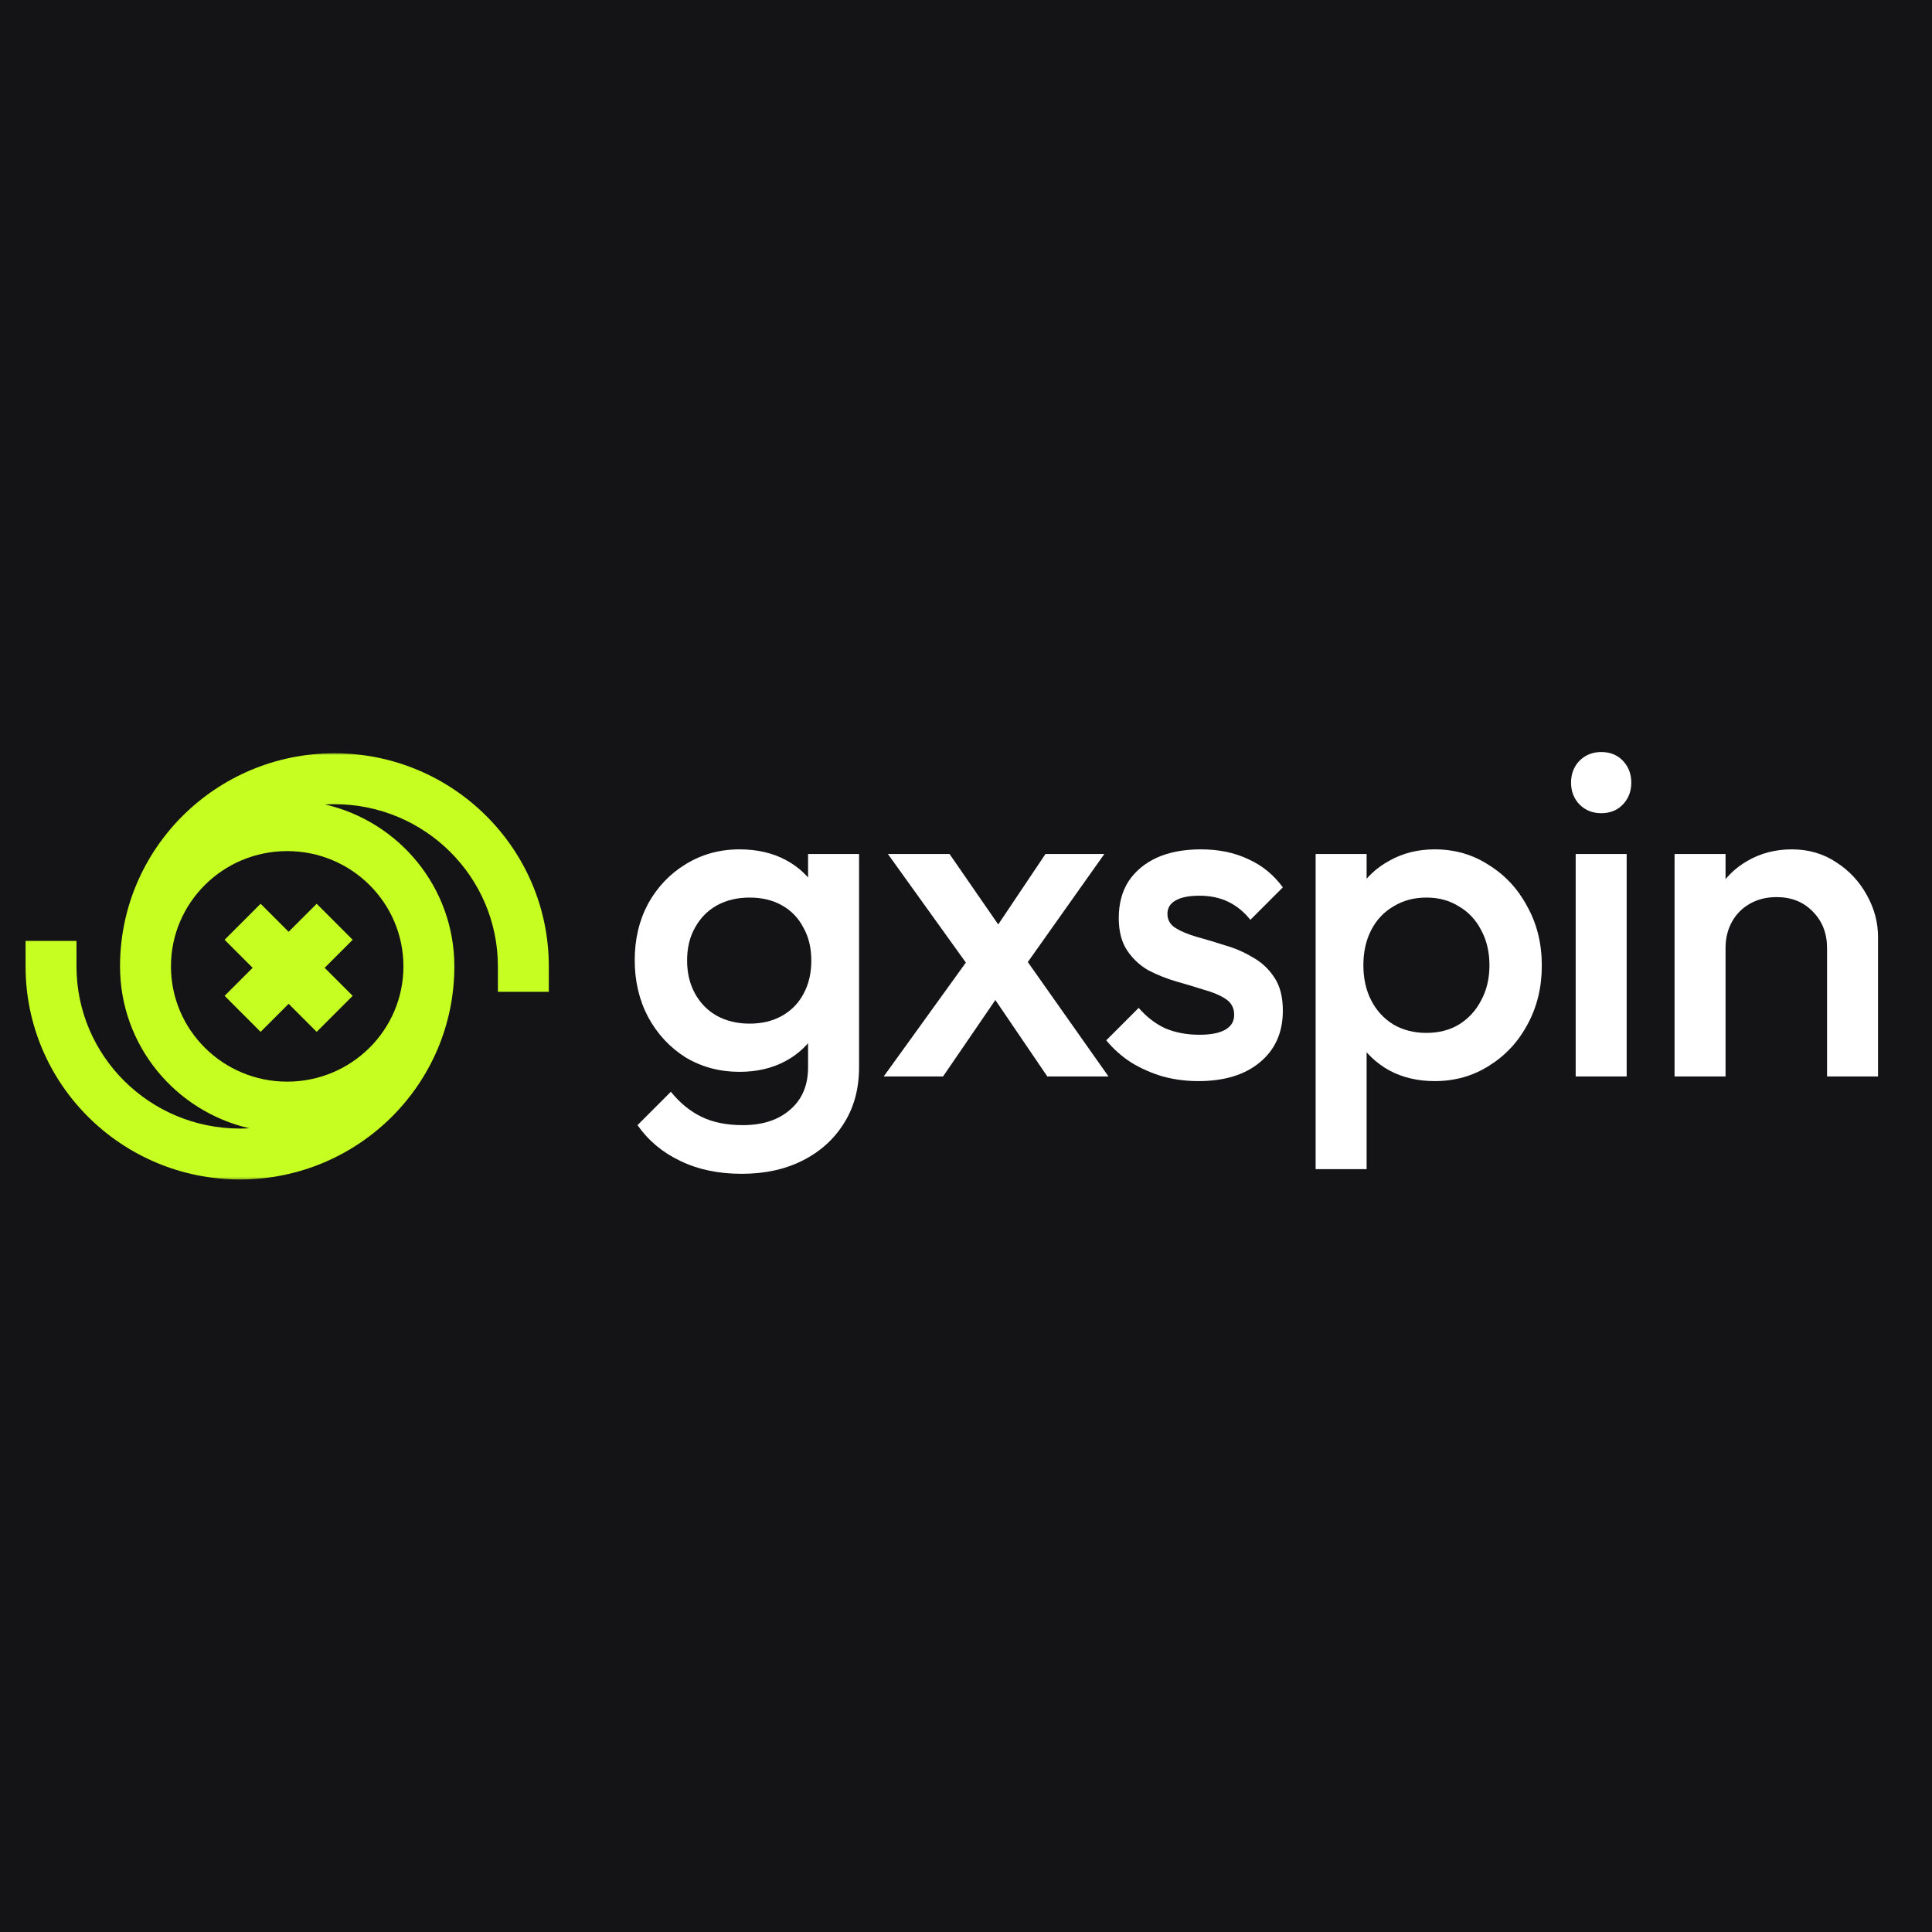 <?xml version="1.0" encoding="UTF-8"?> <svg xmlns="http://www.w3.org/2000/svg" width="500" height="500" viewBox="0 0 500 500" fill="none"><rect width="500" height="500" fill="#141416"></rect><mask id="mask0_2424_113890" style="mask-type:luminance" maskUnits="userSpaceOnUse" x="5" y="194" width="139" height="112"><path d="M143.679 194.623H5V305.566H143.679V194.623Z" fill="white"></path></mask><g mask="url(#mask0_2424_113890)"><path fill-rule="evenodd" clip-rule="evenodd" d="M31.064 250.096C31.064 219.594 55.948 194.944 86.549 194.944C117.149 194.944 142.033 219.594 142.033 250.096V256.686H128.854V250.096C128.854 226.957 109.955 208.123 86.549 208.123C85.731 208.123 84.92 208.146 84.114 208.192C103.266 212.599 117.586 229.657 117.586 250.096C117.586 280.598 92.702 305.248 62.101 305.248C31.501 305.248 6.617 280.598 6.617 250.096V243.506H19.796V250.096C19.796 273.235 38.694 292.069 62.101 292.069C62.918 292.069 63.73 292.046 64.535 292.001C45.383 287.593 31.064 270.535 31.064 250.096ZM104.406 250.096C104.406 266.53 90.981 279.928 74.325 279.928C57.669 279.928 44.244 266.53 44.244 250.096C44.244 233.663 57.669 220.264 74.325 220.264C90.981 220.264 104.406 233.663 104.406 250.096Z" fill="#C6FE22"></path><path fill-rule="evenodd" clip-rule="evenodd" d="M65.379 250.467L58.125 243.213L67.444 233.894L74.698 241.148L81.952 233.894L91.271 243.213L84.017 250.467L91.271 257.721L81.952 267.04L74.698 259.786L67.444 267.04L58.125 257.721L65.379 250.467Z" fill="#C6FE22"></path></g><path d="M191.975 303.78C185.897 303.78 180.579 302.66 176.021 300.421C171.463 298.262 167.784 295.183 164.985 291.185L173.622 282.548C175.941 285.427 178.58 287.586 181.539 289.026C184.498 290.465 188.057 291.185 192.215 291.185C197.413 291.185 201.531 289.825 204.57 287.106C207.609 284.467 209.128 280.829 209.128 276.191V262.036L211.407 249.321L209.128 236.486V221.012H222.323V276.191C222.323 281.709 221.044 286.506 218.485 290.585C215.925 294.743 212.367 297.982 207.809 300.301C203.25 302.62 197.973 303.78 191.975 303.78ZM191.375 277.39C186.257 277.39 181.619 276.151 177.46 273.672C173.382 271.113 170.143 267.634 167.744 263.236C165.425 258.838 164.266 253.92 164.266 248.481C164.266 243.043 165.425 238.166 167.744 233.847C170.143 229.529 173.382 226.13 177.46 223.651C181.619 221.092 186.257 219.813 191.375 219.813C195.934 219.813 199.932 220.732 203.37 222.572C206.809 224.411 209.488 226.97 211.407 230.249C213.327 233.447 214.286 237.206 214.286 241.524V255.678C214.286 259.917 213.286 263.676 211.287 266.954C209.368 270.233 206.689 272.792 203.25 274.631C199.812 276.471 195.854 277.39 191.375 277.39ZM194.014 264.915C197.213 264.915 200.012 264.235 202.411 262.876C204.81 261.516 206.649 259.637 207.929 257.238C209.288 254.759 209.968 251.88 209.968 248.601C209.968 245.323 209.288 242.484 207.929 240.085C206.649 237.606 204.81 235.687 202.411 234.327C200.012 232.968 197.213 232.288 194.014 232.288C190.815 232.288 187.977 232.968 185.497 234.327C183.098 235.687 181.219 237.606 179.86 240.085C178.5 242.484 177.821 245.323 177.821 248.601C177.821 251.8 178.5 254.639 179.86 257.118C181.219 259.597 183.098 261.516 185.497 262.876C187.977 264.235 190.815 264.915 194.014 264.915Z" fill="white"></path><path d="M271.047 278.59L254.493 254.239L252.094 252.08L229.783 221.012H245.737L260.491 242.364L262.77 244.403L286.88 278.59H271.047ZM228.703 278.59L251.974 246.322L259.651 255.799L244.057 278.59H228.703ZM263.969 251.84L256.172 242.484L270.567 221.012H285.801L263.969 251.84Z" fill="white"></path><path d="M310.167 279.789C306.969 279.789 303.89 279.389 300.931 278.59C297.972 277.71 295.253 276.51 292.774 274.991C290.295 273.392 288.136 271.473 286.297 269.233L294.693 260.836C296.693 263.156 298.972 264.915 301.531 266.115C304.17 267.234 307.129 267.794 310.407 267.794C313.366 267.794 315.605 267.354 317.125 266.474C318.644 265.595 319.404 264.315 319.404 262.636C319.404 260.877 318.684 259.517 317.245 258.557C315.805 257.598 313.926 256.798 311.607 256.158C309.368 255.439 306.969 254.719 304.41 254C301.931 253.28 299.532 252.32 297.212 251.121C294.974 249.841 293.134 248.122 291.695 245.963C290.255 243.803 289.535 241.004 289.535 237.566C289.535 233.887 290.375 230.728 292.054 228.089C293.814 225.451 296.253 223.411 299.372 221.972C302.57 220.532 306.369 219.813 310.767 219.813C315.405 219.813 319.484 220.652 323.002 222.332C326.601 223.931 329.6 226.37 331.999 229.649L323.602 238.045C321.923 235.966 320.003 234.407 317.845 233.367C315.685 232.328 313.206 231.808 310.407 231.808C307.768 231.808 305.729 232.208 304.29 233.008C302.85 233.807 302.13 234.967 302.13 236.486C302.13 238.086 302.85 239.325 304.29 240.205C305.729 241.084 307.568 241.844 309.808 242.484C312.127 243.123 314.525 243.843 317.005 244.643C319.564 245.363 321.963 246.402 324.202 247.762C326.521 249.041 328.4 250.801 329.84 253.04C331.279 255.199 331.999 258.038 331.999 261.556C331.999 267.154 330.04 271.592 326.121 274.871C322.203 278.15 316.885 279.789 310.167 279.789Z" fill="white"></path><path d="M371.312 279.789C366.914 279.789 362.996 278.869 359.557 277.03C356.118 275.111 353.4 272.512 351.4 269.233C349.481 265.955 348.521 262.236 348.521 258.078V241.524C348.521 237.366 349.521 233.647 351.52 230.369C353.519 227.09 356.238 224.531 359.677 222.692C363.115 220.772 366.994 219.813 371.312 219.813C376.51 219.813 381.189 221.172 385.347 223.891C389.585 226.53 392.904 230.129 395.303 234.687C397.782 239.165 399.021 244.243 399.021 249.921C399.021 255.519 397.782 260.597 395.303 265.155C392.904 269.633 389.585 273.192 385.347 275.831C381.189 278.469 376.51 279.789 371.312 279.789ZM369.153 267.314C372.352 267.314 375.151 266.594 377.55 265.155C380.029 263.635 381.948 261.556 383.308 258.918C384.747 256.278 385.467 253.24 385.467 249.801C385.467 246.362 384.747 243.324 383.308 240.684C381.948 238.045 380.029 236.006 377.55 234.567C375.151 233.048 372.352 232.288 369.153 232.288C365.955 232.288 363.115 233.048 360.636 234.567C358.158 236.006 356.238 238.045 354.879 240.684C353.519 243.324 352.84 246.362 352.84 249.801C352.84 253.24 353.519 256.278 354.879 258.918C356.238 261.556 358.158 263.635 360.636 265.155C363.115 266.594 365.955 267.314 369.153 267.314ZM340.484 302.58V221.012H353.679V236.486L351.4 250.521L353.679 264.435V302.58H340.484Z" fill="white"></path><path d="M407.786 278.59V221.012H420.98V278.59H407.786ZM414.383 210.456C412.144 210.456 410.265 209.697 408.745 208.177C407.306 206.658 406.586 204.779 406.586 202.539C406.586 200.3 407.306 198.421 408.745 196.902C410.265 195.382 412.144 194.623 414.383 194.623C416.702 194.623 418.581 195.382 420.021 196.902C421.46 198.421 422.18 200.3 422.18 202.539C422.18 204.779 421.46 206.658 420.021 208.177C418.581 209.697 416.702 210.456 414.383 210.456Z" fill="white"></path><path d="M472.84 278.59V245.363C472.84 241.524 471.601 238.365 469.119 235.886C466.722 233.407 463.603 232.168 459.765 232.168C457.206 232.168 454.927 232.728 452.927 233.847C450.928 234.967 449.369 236.526 448.249 238.525C447.13 240.525 446.57 242.804 446.57 245.363L441.412 242.484C441.412 238.086 442.372 234.207 444.291 230.848C446.21 227.41 448.849 224.731 452.208 222.812C455.646 220.812 459.485 219.813 463.723 219.813C468.042 219.813 471.878 220.932 475.239 223.171C478.595 225.331 481.235 228.169 483.158 231.688C485.076 235.127 486.033 238.725 486.033 242.484V278.59H472.84ZM433.375 278.59V221.012H446.57V278.59H433.375Z" fill="white"></path></svg> 